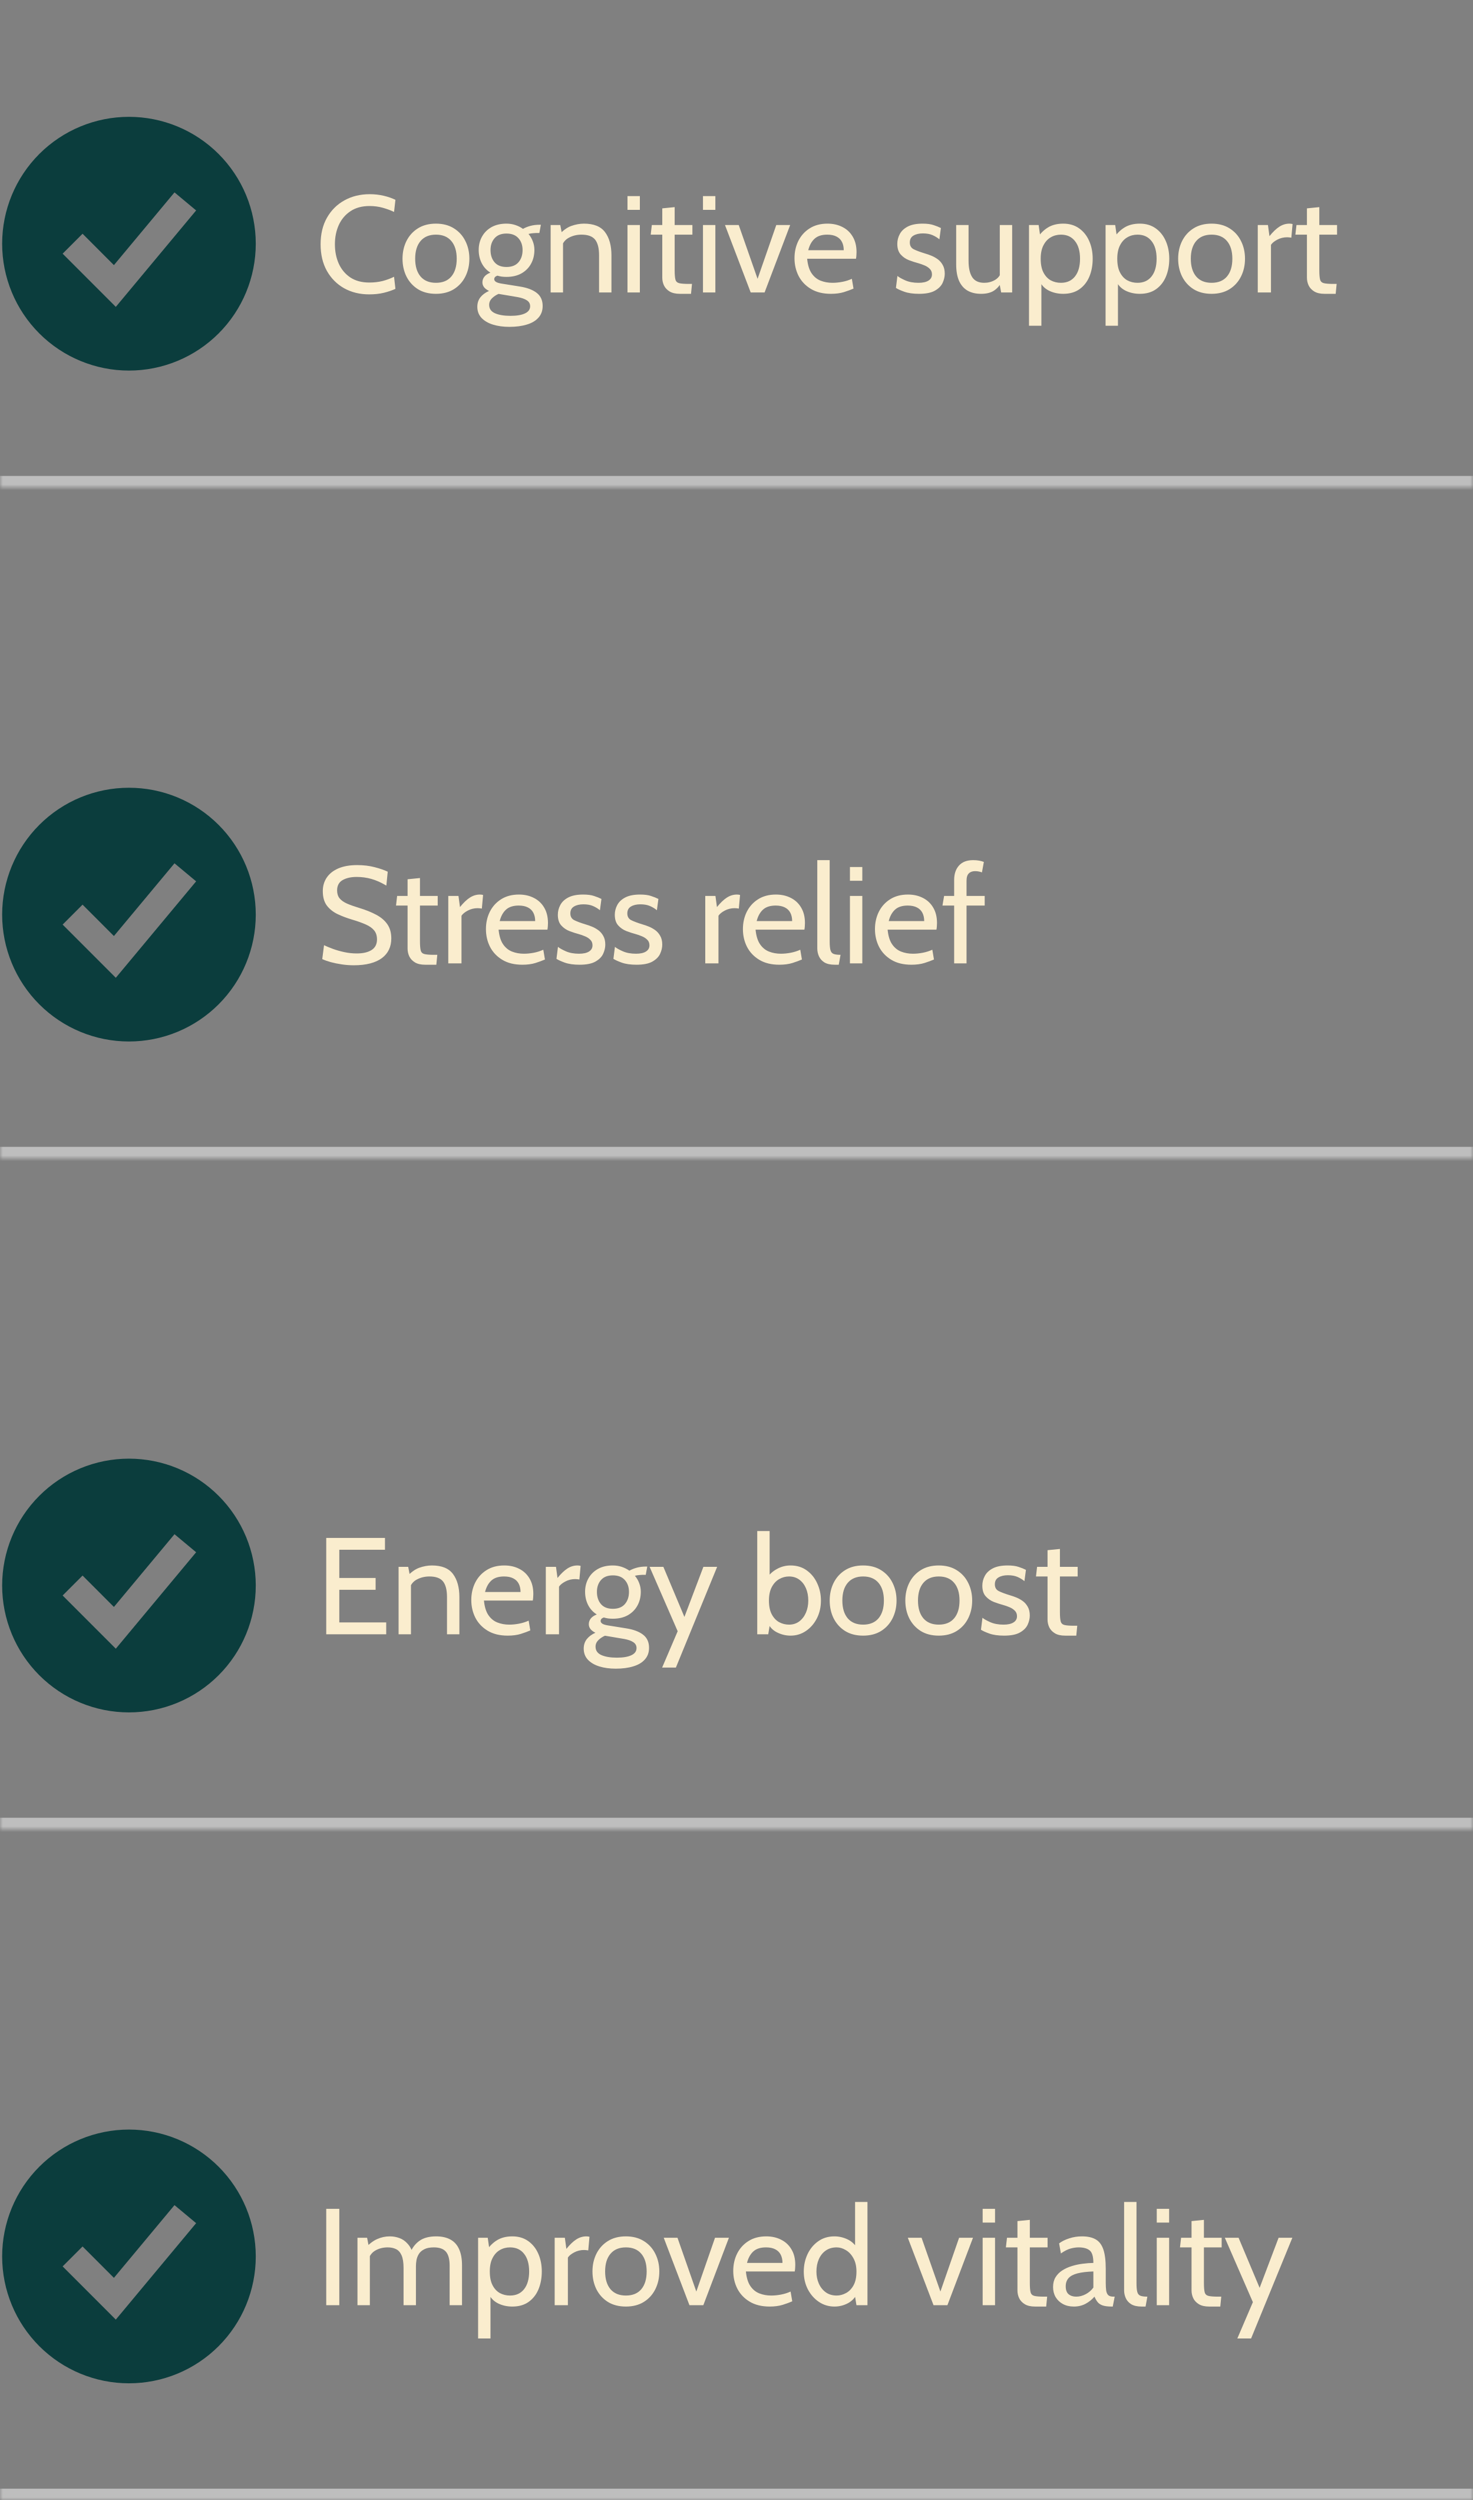 <svg xmlns="http://www.w3.org/2000/svg" fill="none" viewBox="0 0 257 436" height="436" width="257">
<rect x="0" y="0" width="257" height="436" fill="#808080" stroke="none"/>
<mask fill="white" id="path-1-inside-1_2827_1064">
<path d="M0 0H257V85H0V0Z"></path>
</mask>
<path mask="url(#path-1-inside-1_2827_1064)" fill="#BEBEBE" d="M257 85V83H0V85V87H257V85Z"></path>
<g clip-path="url(#clip0_2827_1064)">
<path fill="#0B3D3D" d="M22.5 64.625C25.405 64.625 28.282 64.053 30.967 62.941C33.651 61.829 36.09 60.199 38.145 58.145C40.199 56.09 41.829 53.651 42.941 50.967C44.053 48.282 44.625 45.406 44.625 42.5C44.625 39.594 44.053 36.718 42.941 34.033C41.829 31.349 40.199 28.91 38.145 26.855C36.09 24.801 33.651 23.171 30.967 22.059C28.282 20.947 25.405 20.375 22.5 20.375C16.632 20.375 11.005 22.706 6.855 26.855C2.706 31.005 0.375 36.632 0.375 42.5C0.375 48.368 2.706 53.995 6.855 58.145C11.005 62.294 16.632 64.625 22.5 64.625ZM21.93 51.448L34.221 36.698L30.445 33.552L19.875 46.234L14.405 40.762L10.929 44.238L18.304 51.613L20.206 53.516L21.93 51.448Z" clip-rule="evenodd" fill-rule="evenodd"></path>
</g>
<path fill="#FAEDCE" d="M64.408 51.336C62.776 51.336 61.32 50.98 60.04 50.268C58.768 49.548 57.764 48.536 57.028 47.232C56.3 45.92 55.936 44.376 55.936 42.6C55.936 40.824 56.304 39.284 57.04 37.98C57.784 36.668 58.8 35.656 60.088 34.944C61.384 34.224 62.856 33.864 64.504 33.864C65.36 33.864 66.176 33.956 66.952 34.14C67.728 34.324 68.408 34.56 68.992 34.848L68.752 36.96C68.152 36.672 67.492 36.428 66.772 36.228C66.052 36.028 65.288 35.928 64.48 35.928C63.16 35.928 62.052 36.228 61.156 36.828C60.26 37.42 59.58 38.22 59.116 39.228C58.66 40.236 58.432 41.36 58.432 42.6C58.432 43.84 58.656 44.964 59.104 45.972C59.56 46.98 60.232 47.784 61.12 48.384C62.016 48.976 63.12 49.272 64.432 49.272C65.264 49.272 66.032 49.184 66.736 49.008C67.448 48.824 68.12 48.576 68.752 48.264L68.992 50.376C68.392 50.648 67.716 50.876 66.964 51.06C66.212 51.244 65.36 51.336 64.408 51.336ZM76.061 51.24C74.829 51.24 73.777 50.968 72.905 50.424C72.041 49.872 71.377 49.136 70.913 48.216C70.457 47.288 70.229 46.256 70.229 45.12C70.229 43.984 70.457 42.956 70.913 42.036C71.377 41.108 72.041 40.372 72.905 39.828C73.777 39.276 74.829 39 76.061 39C77.285 39 78.333 39.276 79.205 39.828C80.077 40.372 80.741 41.108 81.197 42.036C81.661 42.956 81.893 43.984 81.893 45.12C81.893 46.256 81.661 47.288 81.197 48.216C80.741 49.136 80.077 49.872 79.205 50.424C78.333 50.968 77.285 51.24 76.061 51.24ZM76.061 49.32C77.229 49.32 78.125 48.952 78.749 48.216C79.373 47.472 79.685 46.44 79.685 45.12C79.685 43.8 79.373 42.772 78.749 42.036C78.125 41.292 77.229 40.92 76.061 40.92C74.901 40.92 74.005 41.292 73.373 42.036C72.749 42.772 72.437 43.8 72.437 45.12C72.437 46.44 72.749 47.472 73.373 48.216C74.005 48.952 74.901 49.32 76.061 49.32ZM88.872 57C87.8 57 86.84 56.868 85.992 56.604C85.152 56.34 84.488 55.948 84 55.428C83.52 54.908 83.28 54.264 83.28 53.496C83.28 52.856 83.46 52.304 83.82 51.84C84.188 51.384 84.688 51.016 85.32 50.736C84.944 50.552 84.656 50.336 84.456 50.088C84.264 49.832 84.168 49.552 84.168 49.248C84.168 48.888 84.276 48.564 84.492 48.276C84.716 47.98 85.072 47.736 85.56 47.544C84.904 47.136 84.4 46.588 84.048 45.9C83.696 45.204 83.52 44.432 83.52 43.584C83.52 42.728 83.712 41.956 84.096 41.268C84.48 40.572 85.032 40.02 85.752 39.612C86.48 39.204 87.352 39 88.368 39C88.912 39 89.424 39.08 89.904 39.24C90.392 39.4 90.84 39.624 91.248 39.912C91.608 39.704 92.032 39.532 92.52 39.396C93.016 39.26 93.568 39.192 94.176 39.192C94.216 39.192 94.248 39.192 94.272 39.192C94.304 39.192 94.336 39.192 94.368 39.192L94.104 40.632C94.008 40.632 93.916 40.632 93.828 40.632C93.74 40.632 93.648 40.632 93.552 40.632C93.472 40.632 93.288 40.644 93 40.668C92.712 40.692 92.448 40.736 92.208 40.8C92.536 41.184 92.788 41.616 92.964 42.096C93.148 42.568 93.24 43.064 93.24 43.584C93.24 44.48 93.044 45.284 92.652 45.996C92.268 46.7 91.712 47.26 90.984 47.676C90.256 48.084 89.384 48.288 88.368 48.288C88.08 48.288 87.804 48.272 87.54 48.24C87.276 48.2 87.024 48.144 86.784 48.072C86.416 48.192 86.232 48.4 86.232 48.696C86.232 48.872 86.336 49.028 86.544 49.164C86.752 49.292 87.088 49.392 87.552 49.464L90.696 49.968C91.968 50.168 92.948 50.536 93.636 51.072C94.332 51.608 94.68 52.368 94.68 53.352C94.68 54.168 94.44 54.844 93.96 55.38C93.488 55.924 92.816 56.328 91.944 56.592C91.072 56.864 90.048 57 88.872 57ZM89.064 55.08C90.168 55.08 91.016 54.936 91.608 54.648C92.2 54.368 92.496 53.952 92.496 53.4C92.496 52.968 92.308 52.628 91.932 52.38C91.564 52.132 91.032 51.944 90.336 51.816L86.988 51.252C86.548 51.444 86.164 51.7 85.836 52.02C85.508 52.348 85.344 52.728 85.344 53.16C85.344 53.832 85.68 54.32 86.352 54.624C87.032 54.928 87.936 55.08 89.064 55.08ZM88.368 46.56C89.28 46.56 89.976 46.288 90.456 45.744C90.936 45.192 91.176 44.48 91.176 43.608C91.176 42.768 90.936 42.08 90.456 41.544C89.976 41 89.28 40.728 88.368 40.728C87.456 40.728 86.764 41 86.292 41.544C85.82 42.08 85.584 42.768 85.584 43.608C85.584 44.48 85.82 45.192 86.292 45.744C86.764 46.288 87.456 46.56 88.368 46.56ZM96.073 51V39.24H97.753L98.185 41.496L97.345 41.136C98.137 40.256 98.909 39.68 99.661 39.408C100.421 39.136 101.161 39 101.881 39C103.601 39 104.829 39.496 105.565 40.488C106.309 41.48 106.681 42.824 106.681 44.52V51H104.521V44.52C104.521 43.272 104.289 42.36 103.825 41.784C103.361 41.208 102.569 40.92 101.449 40.92C100.657 40.92 99.929 41.096 99.265 41.448C98.609 41.792 98.177 42.344 97.969 43.104L98.233 41.784V51H96.073ZM109.48 51V39.24H111.64V51H109.48ZM109.48 36.6V34.2H111.64V36.6H109.48ZM118.622 51.24C117.878 51.24 117.282 51.104 116.834 50.832C116.386 50.56 116.058 50.212 115.85 49.788C115.65 49.356 115.55 48.904 115.55 48.432V40.92H113.534L113.726 39.24H115.55V36.336L117.71 36.12V39.24H120.806V40.92H117.71V47.112C117.71 47.864 117.754 48.408 117.842 48.744C117.93 49.08 118.146 49.292 118.49 49.38C118.842 49.468 119.406 49.512 120.182 49.512H120.734L120.566 51.24H118.622ZM122.652 51V39.24H124.812V51H122.652ZM122.652 36.6V34.2H124.812V36.6H122.652ZM130.977 51L126.489 39.24H128.889L132.177 48.624L135.441 39.24H137.865L133.401 51H130.977ZM144.979 51.24C143.595 51.24 142.431 50.956 141.487 50.388C140.543 49.82 139.827 49.068 139.339 48.132C138.859 47.188 138.619 46.152 138.619 45.024C138.619 43.928 138.843 42.924 139.291 42.012C139.747 41.1 140.403 40.372 141.259 39.828C142.123 39.276 143.163 39 144.379 39C145.355 39 146.223 39.196 146.983 39.588C147.751 39.972 148.351 40.536 148.783 41.28C149.223 42.016 149.443 42.912 149.443 43.968C149.443 44.136 149.435 44.32 149.419 44.52C149.411 44.712 149.387 44.912 149.347 45.12H140.827C140.931 46.208 141.191 47.056 141.607 47.664C142.023 48.272 142.547 48.7 143.179 48.948C143.811 49.196 144.499 49.32 145.243 49.32C145.787 49.32 146.355 49.264 146.947 49.152C147.539 49.04 148.099 48.864 148.627 48.624L148.915 50.328C148.459 50.528 147.903 50.732 147.247 50.94C146.591 51.14 145.835 51.24 144.979 51.24ZM141.019 43.632H147.211C147.211 43.08 147.107 42.6 146.899 42.192C146.691 41.784 146.375 41.472 145.951 41.256C145.527 41.032 144.987 40.92 144.331 40.92C143.371 40.92 142.631 41.16 142.111 41.64C141.599 42.112 141.235 42.776 141.019 43.632ZM160.347 51.24C159.307 51.24 158.443 51.116 157.755 50.868C157.075 50.62 156.595 50.4 156.315 50.208L156.579 48.12C156.835 48.344 157.287 48.6 157.935 48.888C158.583 49.176 159.355 49.32 160.251 49.32C161.011 49.32 161.591 49.192 161.991 48.936C162.399 48.68 162.603 48.32 162.603 47.856C162.603 47.448 162.471 47.12 162.207 46.872C161.951 46.616 161.639 46.416 161.271 46.272C160.911 46.12 160.571 46 160.251 45.912C159.715 45.768 159.159 45.588 158.583 45.372C158.015 45.148 157.535 44.816 157.143 44.376C156.751 43.936 156.555 43.32 156.555 42.528C156.555 41.928 156.699 41.36 156.987 40.824C157.275 40.28 157.743 39.84 158.391 39.504C159.039 39.168 159.899 39 160.971 39C161.755 39 162.391 39.084 162.879 39.252C163.375 39.412 163.803 39.584 164.163 39.768L163.899 41.736C163.555 41.448 163.155 41.204 162.699 41.004C162.243 40.804 161.683 40.704 161.019 40.704C160.347 40.704 159.799 40.832 159.375 41.088C158.951 41.336 158.739 41.736 158.739 42.288C158.739 42.84 158.963 43.232 159.411 43.464C159.867 43.696 160.555 43.952 161.475 44.232C161.763 44.312 162.095 44.428 162.471 44.58C162.855 44.732 163.227 44.936 163.587 45.192C163.947 45.448 164.243 45.784 164.475 46.2C164.715 46.608 164.835 47.12 164.835 47.736C164.835 48.256 164.711 48.788 164.463 49.332C164.215 49.868 163.767 50.32 163.119 50.688C162.471 51.056 161.547 51.24 160.347 51.24ZM171.172 51.24C170.252 51.24 169.468 51.056 168.82 50.688C168.172 50.312 167.676 49.744 167.332 48.984C166.996 48.224 166.828 47.256 166.828 46.08V39.24H168.988V45.48C168.988 46.728 169.2 47.68 169.624 48.336C170.056 48.992 170.756 49.32 171.724 49.32C172.388 49.32 173.004 49.16 173.572 48.84C174.14 48.52 174.532 48.008 174.748 47.304L174.436 48.48V39.24H176.596V51H174.676L174.244 48.696L174.82 49.08C174.428 49.808 173.948 50.352 173.38 50.712C172.82 51.064 172.084 51.24 171.172 51.24ZM179.534 56.808V39.24H181.214L181.598 41.928L180.998 41.496C181.494 40.728 182.106 40.12 182.834 39.672C183.562 39.224 184.454 39 185.51 39C186.582 39 187.502 39.272 188.27 39.816C189.038 40.36 189.626 41.096 190.034 42.024C190.442 42.944 190.646 43.976 190.646 45.12C190.646 46.264 190.454 47.3 190.07 48.228C189.686 49.148 189.114 49.88 188.354 50.424C187.594 50.968 186.646 51.24 185.51 51.24C184.574 51.24 183.726 51.048 182.966 50.664C182.214 50.272 181.67 49.688 181.334 48.912L181.694 48.48V56.808H179.534ZM185.102 49.32C186.15 49.32 186.966 48.952 187.55 48.216C188.142 47.472 188.438 46.44 188.438 45.12C188.438 43.8 188.142 42.772 187.55 42.036C186.966 41.292 186.15 40.92 185.102 40.92C184.454 40.92 183.862 41.076 183.326 41.388C182.798 41.692 182.374 42.156 182.054 42.78C181.734 43.396 181.574 44.176 181.574 45.12C181.574 46.104 181.734 46.904 182.054 47.52C182.374 48.136 182.798 48.592 183.326 48.888C183.862 49.176 184.454 49.32 185.102 49.32ZM192.894 56.808V39.24H194.574L194.958 41.928L194.358 41.496C194.854 40.728 195.466 40.12 196.194 39.672C196.922 39.224 197.814 39 198.87 39C199.942 39 200.862 39.272 201.63 39.816C202.398 40.36 202.986 41.096 203.394 42.024C203.802 42.944 204.006 43.976 204.006 45.12C204.006 46.264 203.814 47.3 203.43 48.228C203.046 49.148 202.474 49.88 201.714 50.424C200.954 50.968 200.006 51.24 198.87 51.24C197.934 51.24 197.086 51.048 196.326 50.664C195.574 50.272 195.03 49.688 194.694 48.912L195.054 48.48V56.808H192.894ZM198.462 49.32C199.51 49.32 200.326 48.952 200.91 48.216C201.502 47.472 201.798 46.44 201.798 45.12C201.798 43.8 201.502 42.772 200.91 42.036C200.326 41.292 199.51 40.92 198.462 40.92C197.814 40.92 197.222 41.076 196.686 41.388C196.158 41.692 195.734 42.156 195.414 42.78C195.094 43.396 194.934 44.176 194.934 45.12C194.934 46.104 195.094 46.904 195.414 47.52C195.734 48.136 196.158 48.592 196.686 48.888C197.222 49.176 197.814 49.32 198.462 49.32ZM211.389 51.24C210.157 51.24 209.105 50.968 208.233 50.424C207.369 49.872 206.705 49.136 206.241 48.216C205.785 47.288 205.557 46.256 205.557 45.12C205.557 43.984 205.785 42.956 206.241 42.036C206.705 41.108 207.369 40.372 208.233 39.828C209.105 39.276 210.157 39 211.389 39C212.613 39 213.661 39.276 214.533 39.828C215.405 40.372 216.069 41.108 216.525 42.036C216.989 42.956 217.221 43.984 217.221 45.12C217.221 46.256 216.989 47.288 216.525 48.216C216.069 49.136 215.405 49.872 214.533 50.424C213.661 50.968 212.613 51.24 211.389 51.24ZM211.389 49.32C212.557 49.32 213.453 48.952 214.077 48.216C214.701 47.472 215.013 46.44 215.013 45.12C215.013 43.8 214.701 42.772 214.077 42.036C213.453 41.292 212.557 40.92 211.389 40.92C210.229 40.92 209.333 41.292 208.701 42.036C208.077 42.772 207.765 43.8 207.765 45.12C207.765 46.44 208.077 47.472 208.701 48.216C209.333 48.952 210.229 49.32 211.389 49.32ZM219.448 51V39.24H221.224L221.488 41.184C222.088 40.44 222.66 39.892 223.204 39.54C223.756 39.18 224.344 39 224.968 39C225.168 39 225.352 39.024 225.52 39.072L225.304 41.448C225.2 41.424 225.088 41.408 224.968 41.4C224.856 41.384 224.728 41.376 224.584 41.376C223.96 41.376 223.384 41.516 222.856 41.796C222.336 42.068 221.968 42.368 221.752 42.696V51H219.448ZM231.098 51.24C230.354 51.24 229.758 51.104 229.31 50.832C228.862 50.56 228.534 50.212 228.326 49.788C228.126 49.356 228.026 48.904 228.026 48.432V40.92H226.01L226.202 39.24H228.026V36.336L230.186 36.12V39.24H233.282V40.92H230.186V47.112C230.186 47.864 230.23 48.408 230.318 48.744C230.406 49.08 230.622 49.292 230.966 49.38C231.318 49.468 231.882 49.512 232.658 49.512H233.21L233.042 51.24H231.098Z"></path>
<mask fill="white" id="path-5-inside-2_2827_1064">
<path d="M0 117H257V202H0V117Z"></path>
</mask>
<path mask="url(#path-5-inside-2_2827_1064)" fill="#BEBEBE" d="M257 202V200H0V202V204H257V202Z"></path>
<g clip-path="url(#clip1_2827_1064)">
<path fill="#0B3D3D" d="M22.5 181.625C25.405 181.625 28.282 181.053 30.967 179.941C33.651 178.829 36.09 177.199 38.145 175.145C40.199 173.09 41.829 170.651 42.941 167.967C44.053 165.282 44.625 162.405 44.625 159.5C44.625 156.595 44.053 153.718 42.941 151.033C41.829 148.349 40.199 145.91 38.145 143.855C36.09 141.801 33.651 140.171 30.967 139.059C28.282 137.947 25.405 137.375 22.5 137.375C16.632 137.375 11.005 139.706 6.855 143.855C2.706 148.004 0.375 153.632 0.375 159.5C0.375 165.368 2.706 170.995 6.855 175.145C11.005 179.294 16.632 181.625 22.5 181.625ZM21.93 168.448L34.221 153.698L30.445 150.552L19.875 163.234L14.405 157.762L10.929 161.238L18.304 168.613L20.206 170.516L21.93 168.448Z" clip-rule="evenodd" fill-rule="evenodd"></path>
</g>
<path fill="#FAEDCE" d="M61.72 168.336C61.024 168.336 60.328 168.284 59.632 168.18C58.936 168.076 58.292 167.944 57.7 167.784C57.108 167.616 56.616 167.44 56.224 167.256L56.536 164.832C56.968 165.04 57.488 165.256 58.096 165.48C58.712 165.704 59.376 165.892 60.088 166.044C60.8 166.196 61.52 166.272 62.248 166.272C63.328 166.272 64.184 166.076 64.816 165.684C65.456 165.284 65.776 164.664 65.776 163.824C65.776 163.192 65.616 162.676 65.296 162.276C64.976 161.868 64.492 161.52 63.844 161.232C63.204 160.944 62.4 160.656 61.432 160.368C60.512 160.096 59.664 159.776 58.888 159.408C58.112 159.032 57.488 158.532 57.016 157.908C56.552 157.276 56.32 156.44 56.32 155.4C56.32 154.512 56.548 153.728 57.004 153.048C57.468 152.36 58.144 151.824 59.032 151.44C59.928 151.056 61.024 150.864 62.32 150.864C63.424 150.864 64.436 150.984 65.356 151.224C66.284 151.464 67.048 151.728 67.648 152.016L67.408 154.44C66.496 153.896 65.624 153.508 64.792 153.276C63.968 153.044 63.112 152.928 62.224 152.928C61.24 152.928 60.424 153.112 59.776 153.48C59.136 153.848 58.816 154.448 58.816 155.28C58.816 155.84 58.96 156.3 59.248 156.66C59.536 157.012 59.964 157.316 60.532 157.572C61.1 157.82 61.808 158.072 62.656 158.328C63.824 158.68 64.828 159.084 65.668 159.54C66.508 159.988 67.152 160.544 67.6 161.208C68.048 161.864 68.272 162.68 68.272 163.656C68.272 164.376 68.136 165.024 67.864 165.6C67.592 166.176 67.184 166.668 66.64 167.076C66.096 167.484 65.412 167.796 64.588 168.012C63.772 168.228 62.816 168.336 61.72 168.336ZM74.184 168.24C73.44 168.24 72.844 168.104 72.396 167.832C71.948 167.56 71.62 167.212 71.412 166.788C71.212 166.356 71.112 165.904 71.112 165.432V157.92H69.096L69.288 156.24H71.112V153.336L73.272 153.12V156.24H76.368V157.92H73.272V164.112C73.272 164.864 73.316 165.408 73.404 165.744C73.492 166.08 73.708 166.292 74.052 166.38C74.404 166.468 74.968 166.512 75.744 166.512H76.296L76.128 168.24H74.184ZM78.214 168V156.24H79.99L80.254 158.184C80.854 157.44 81.426 156.892 81.97 156.54C82.522 156.18 83.11 156 83.734 156C83.934 156 84.118 156.024 84.286 156.072L84.07 158.448C83.966 158.424 83.854 158.408 83.734 158.4C83.622 158.384 83.494 158.376 83.35 158.376C82.726 158.376 82.15 158.516 81.622 158.796C81.102 159.068 80.734 159.368 80.518 159.696V168H78.214ZM91.143 168.24C89.759 168.24 88.595 167.956 87.651 167.388C86.707 166.82 85.991 166.068 85.503 165.132C85.023 164.188 84.783 163.152 84.783 162.024C84.783 160.928 85.007 159.924 85.455 159.012C85.911 158.1 86.567 157.372 87.423 156.828C88.287 156.276 89.327 156 90.543 156C91.519 156 92.387 156.196 93.147 156.588C93.915 156.972 94.515 157.536 94.947 158.28C95.387 159.016 95.607 159.912 95.607 160.968C95.607 161.136 95.599 161.32 95.583 161.52C95.575 161.712 95.551 161.912 95.511 162.12H86.991C87.095 163.208 87.355 164.056 87.771 164.664C88.187 165.272 88.711 165.7 89.343 165.948C89.975 166.196 90.663 166.32 91.407 166.32C91.951 166.32 92.519 166.264 93.111 166.152C93.703 166.04 94.263 165.864 94.791 165.624L95.079 167.328C94.623 167.528 94.067 167.732 93.411 167.94C92.755 168.14 91.999 168.24 91.143 168.24ZM87.183 160.632H93.375C93.375 160.08 93.271 159.6 93.063 159.192C92.855 158.784 92.539 158.472 92.115 158.256C91.691 158.032 91.151 157.92 90.495 157.92C89.535 157.92 88.795 158.16 88.275 158.64C87.763 159.112 87.399 159.776 87.183 160.632ZM101.12 168.24C100.08 168.24 99.216 168.116 98.528 167.868C97.848 167.62 97.368 167.4 97.088 167.208L97.352 165.12C97.608 165.344 98.06 165.6 98.708 165.888C99.356 166.176 100.128 166.32 101.024 166.32C101.784 166.32 102.364 166.192 102.764 165.936C103.172 165.68 103.376 165.32 103.376 164.856C103.376 164.448 103.244 164.12 102.98 163.872C102.724 163.616 102.412 163.416 102.044 163.272C101.684 163.12 101.344 163 101.024 162.912C100.488 162.768 99.932 162.588 99.356 162.372C98.788 162.148 98.308 161.816 97.916 161.376C97.524 160.936 97.328 160.32 97.328 159.528C97.328 158.928 97.472 158.36 97.76 157.824C98.048 157.28 98.516 156.84 99.164 156.504C99.812 156.168 100.672 156 101.744 156C102.528 156 103.164 156.084 103.652 156.252C104.148 156.412 104.576 156.584 104.936 156.768L104.672 158.736C104.328 158.448 103.928 158.204 103.472 158.004C103.016 157.804 102.456 157.704 101.792 157.704C101.12 157.704 100.572 157.832 100.148 158.088C99.724 158.336 99.512 158.736 99.512 159.288C99.512 159.84 99.736 160.232 100.184 160.464C100.64 160.696 101.328 160.952 102.248 161.232C102.536 161.312 102.868 161.428 103.244 161.58C103.628 161.732 104 161.936 104.36 162.192C104.72 162.448 105.016 162.784 105.248 163.2C105.488 163.608 105.608 164.12 105.608 164.736C105.608 165.256 105.484 165.788 105.236 166.332C104.988 166.868 104.54 167.32 103.892 167.688C103.244 168.056 102.32 168.24 101.12 168.24ZM111.058 168.24C110.018 168.24 109.154 168.116 108.466 167.868C107.786 167.62 107.306 167.4 107.026 167.208L107.29 165.12C107.546 165.344 107.998 165.6 108.646 165.888C109.294 166.176 110.066 166.32 110.962 166.32C111.722 166.32 112.302 166.192 112.702 165.936C113.11 165.68 113.314 165.32 113.314 164.856C113.314 164.448 113.182 164.12 112.918 163.872C112.662 163.616 112.35 163.416 111.982 163.272C111.622 163.12 111.282 163 110.962 162.912C110.426 162.768 109.87 162.588 109.294 162.372C108.726 162.148 108.246 161.816 107.854 161.376C107.462 160.936 107.266 160.32 107.266 159.528C107.266 158.928 107.41 158.36 107.698 157.824C107.986 157.28 108.454 156.84 109.102 156.504C109.75 156.168 110.61 156 111.682 156C112.466 156 113.102 156.084 113.59 156.252C114.086 156.412 114.514 156.584 114.874 156.768L114.61 158.736C114.266 158.448 113.866 158.204 113.41 158.004C112.954 157.804 112.394 157.704 111.73 157.704C111.058 157.704 110.51 157.832 110.086 158.088C109.662 158.336 109.45 158.736 109.45 159.288C109.45 159.84 109.674 160.232 110.122 160.464C110.578 160.696 111.266 160.952 112.186 161.232C112.474 161.312 112.806 161.428 113.182 161.58C113.566 161.732 113.938 161.936 114.298 162.192C114.658 162.448 114.954 162.784 115.186 163.2C115.426 163.608 115.546 164.12 115.546 164.736C115.546 165.256 115.422 165.788 115.174 166.332C114.926 166.868 114.478 167.32 113.83 167.688C113.182 168.056 112.258 168.24 111.058 168.24ZM123.05 168V156.24H124.826L125.09 158.184C125.69 157.44 126.262 156.892 126.806 156.54C127.358 156.18 127.946 156 128.57 156C128.77 156 128.954 156.024 129.122 156.072L128.906 158.448C128.802 158.424 128.69 158.408 128.57 158.4C128.458 158.384 128.33 158.376 128.186 158.376C127.562 158.376 126.986 158.516 126.458 158.796C125.938 159.068 125.57 159.368 125.354 159.696V168H123.05ZM135.979 168.24C134.595 168.24 133.431 167.956 132.487 167.388C131.543 166.82 130.827 166.068 130.339 165.132C129.859 164.188 129.619 163.152 129.619 162.024C129.619 160.928 129.843 159.924 130.291 159.012C130.747 158.1 131.403 157.372 132.259 156.828C133.123 156.276 134.163 156 135.379 156C136.355 156 137.223 156.196 137.983 156.588C138.751 156.972 139.351 157.536 139.783 158.28C140.223 159.016 140.443 159.912 140.443 160.968C140.443 161.136 140.435 161.32 140.419 161.52C140.411 161.712 140.387 161.912 140.347 162.12H131.827C131.931 163.208 132.191 164.056 132.607 164.664C133.023 165.272 133.547 165.7 134.179 165.948C134.811 166.196 135.499 166.32 136.243 166.32C136.787 166.32 137.355 166.264 137.947 166.152C138.539 166.04 139.099 165.864 139.627 165.624L139.915 167.328C139.459 167.528 138.903 167.732 138.247 167.94C137.591 168.14 136.835 168.24 135.979 168.24ZM132.019 160.632H138.211C138.211 160.08 138.107 159.6 137.899 159.192C137.691 158.784 137.375 158.472 136.951 158.256C136.527 158.032 135.987 157.92 135.331 157.92C134.371 157.92 133.631 158.16 133.111 158.64C132.599 159.112 132.235 159.776 132.019 160.632ZM145.644 168.24C144.884 168.24 144.28 168.104 143.832 167.832C143.392 167.552 143.076 167.196 142.884 166.764C142.692 166.332 142.596 165.88 142.596 165.408V150H144.756V164.16C144.756 164.832 144.8 165.336 144.888 165.672C144.976 166.008 145.152 166.232 145.416 166.344C145.688 166.456 146.1 166.512 146.652 166.512L146.34 168.24H145.644ZM148.292 168V156.24H150.452V168H148.292ZM148.292 153.6V151.2H150.452V153.6H148.292ZM159.018 168.24C157.634 168.24 156.47 167.956 155.526 167.388C154.582 166.82 153.866 166.068 153.378 165.132C152.898 164.188 152.658 163.152 152.658 162.024C152.658 160.928 152.882 159.924 153.33 159.012C153.786 158.1 154.442 157.372 155.298 156.828C156.162 156.276 157.202 156 158.418 156C159.394 156 160.262 156.196 161.022 156.588C161.79 156.972 162.39 157.536 162.822 158.28C163.262 159.016 163.482 159.912 163.482 160.968C163.482 161.136 163.474 161.32 163.458 161.52C163.45 161.712 163.426 161.912 163.386 162.12H154.866C154.97 163.208 155.23 164.056 155.646 164.664C156.062 165.272 156.586 165.7 157.218 165.948C157.85 166.196 158.538 166.32 159.282 166.32C159.826 166.32 160.394 166.264 160.986 166.152C161.578 166.04 162.138 165.864 162.666 165.624L162.954 167.328C162.498 167.528 161.942 167.732 161.286 167.94C160.63 168.14 159.874 168.24 159.018 168.24ZM155.058 160.632H161.25C161.25 160.08 161.146 159.6 160.938 159.192C160.73 158.784 160.414 158.472 159.99 158.256C159.566 158.032 159.026 157.92 158.37 157.92C157.41 157.92 156.67 158.16 156.15 158.64C155.638 159.112 155.274 159.776 155.058 160.632ZM166.475 168V157.92H164.435L164.723 156.24H166.475V153.456C166.475 152.408 166.755 151.572 167.315 150.948C167.875 150.316 168.699 150 169.787 150C170.187 150 170.535 150.028 170.831 150.084C171.135 150.14 171.411 150.216 171.659 150.312L171.323 152.136C171.131 152.064 170.943 152.012 170.759 151.98C170.575 151.94 170.363 151.92 170.123 151.92C169.659 151.92 169.295 152.052 169.031 152.316C168.767 152.572 168.635 153 168.635 153.6V156.24H171.803V157.92H168.635V168H166.475Z"></path>
<mask fill="white" id="path-9-inside-3_2827_1064">
<path d="M0 234H257V319H0V234Z"></path>
</mask>
<path mask="url(#path-9-inside-3_2827_1064)" fill="#BEBEBE" d="M257 319V317H0V319V321H257V319Z"></path>
<g clip-path="url(#clip2_2827_1064)">
<path fill="#0B3D3D" d="M22.5 298.625C25.405 298.625 28.282 298.053 30.967 296.941C33.651 295.829 36.09 294.199 38.145 292.145C40.199 290.09 41.829 287.651 42.941 284.967C44.053 282.282 44.625 279.405 44.625 276.5C44.625 273.595 44.053 270.718 42.941 268.033C41.829 265.349 40.199 262.91 38.145 260.855C36.09 258.801 33.651 257.171 30.967 256.059C28.282 254.947 25.405 254.375 22.5 254.375C16.632 254.375 11.005 256.706 6.855 260.855C2.706 265.004 0.375 270.632 0.375 276.5C0.375 282.368 2.706 287.995 6.855 292.145C11.005 296.294 16.632 298.625 22.5 298.625ZM21.93 285.448L34.221 270.698L30.445 267.552L19.875 280.234L14.405 274.762L10.929 278.238L18.304 285.613L20.206 287.516L21.93 285.448Z" clip-rule="evenodd" fill-rule="evenodd"></path>
</g>
<path fill="#FAEDCE" d="M56.92 285V268.2H67.168V270.264H59.2V275.184H65.536V277.248H59.2V282.936H67.384V285H56.92ZM69.542 285V273.24H71.222L71.654 275.496L70.814 275.136C71.606 274.256 72.378 273.68 73.13 273.408C73.89 273.136 74.63 273 75.35 273C77.07 273 78.298 273.496 79.034 274.488C79.778 275.48 80.15 276.824 80.15 278.52V285H77.99V278.52C77.99 277.272 77.758 276.36 77.294 275.784C76.83 275.208 76.038 274.92 74.918 274.92C74.126 274.92 73.398 275.096 72.734 275.448C72.078 275.792 71.646 276.344 71.438 277.104L71.702 275.784V285H69.542ZM88.588 285.24C87.204 285.24 86.04 284.956 85.096 284.388C84.152 283.82 83.436 283.068 82.948 282.132C82.468 281.188 82.228 280.152 82.228 279.024C82.228 277.928 82.452 276.924 82.9 276.012C83.356 275.1 84.012 274.372 84.868 273.828C85.732 273.276 86.772 273 87.988 273C88.964 273 89.832 273.196 90.592 273.588C91.36 273.972 91.96 274.536 92.392 275.28C92.832 276.016 93.052 276.912 93.052 277.968C93.052 278.136 93.044 278.32 93.028 278.52C93.02 278.712 92.996 278.912 92.956 279.12H84.436C84.54 280.208 84.8 281.056 85.216 281.664C85.632 282.272 86.156 282.7 86.788 282.948C87.42 283.196 88.108 283.32 88.852 283.32C89.396 283.32 89.964 283.264 90.556 283.152C91.148 283.04 91.708 282.864 92.236 282.624L92.524 284.328C92.068 284.528 91.512 284.732 90.856 284.94C90.2 285.14 89.444 285.24 88.588 285.24ZM84.628 277.632H90.82C90.82 277.08 90.716 276.6 90.508 276.192C90.3 275.784 89.984 275.472 89.56 275.256C89.136 275.032 88.596 274.92 87.94 274.92C86.98 274.92 86.24 275.16 85.72 275.64C85.208 276.112 84.844 276.776 84.628 277.632ZM95.23 285V273.24H97.006L97.27 275.184C97.87 274.44 98.442 273.892 98.986 273.54C99.538 273.18 100.126 273 100.75 273C100.95 273 101.134 273.024 101.302 273.072L101.086 275.448C100.982 275.424 100.87 275.408 100.75 275.4C100.638 275.384 100.51 275.376 100.366 275.376C99.742 275.376 99.166 275.516 98.638 275.796C98.118 276.068 97.75 276.368 97.534 276.696V285H95.23ZM107.435 291C106.363 291 105.403 290.868 104.555 290.604C103.715 290.34 103.051 289.948 102.563 289.428C102.083 288.908 101.843 288.264 101.843 287.496C101.843 286.856 102.023 286.304 102.383 285.84C102.751 285.384 103.251 285.016 103.883 284.736C103.507 284.552 103.219 284.336 103.019 284.088C102.827 283.832 102.731 283.552 102.731 283.248C102.731 282.888 102.839 282.564 103.055 282.276C103.279 281.98 103.635 281.736 104.123 281.544C103.467 281.136 102.963 280.588 102.611 279.9C102.259 279.204 102.083 278.432 102.083 277.584C102.083 276.728 102.275 275.956 102.659 275.268C103.043 274.572 103.595 274.02 104.315 273.612C105.043 273.204 105.915 273 106.931 273C107.475 273 107.987 273.08 108.467 273.24C108.955 273.4 109.403 273.624 109.811 273.912C110.171 273.704 110.595 273.532 111.083 273.396C111.579 273.26 112.131 273.192 112.739 273.192C112.779 273.192 112.811 273.192 112.835 273.192C112.867 273.192 112.899 273.192 112.931 273.192L112.667 274.632C112.571 274.632 112.479 274.632 112.391 274.632C112.303 274.632 112.211 274.632 112.115 274.632C112.035 274.632 111.851 274.644 111.563 274.668C111.275 274.692 111.011 274.736 110.771 274.8C111.099 275.184 111.351 275.616 111.527 276.096C111.711 276.568 111.803 277.064 111.803 277.584C111.803 278.48 111.607 279.284 111.215 279.996C110.831 280.7 110.275 281.26 109.547 281.676C108.819 282.084 107.947 282.288 106.931 282.288C106.643 282.288 106.367 282.272 106.103 282.24C105.839 282.2 105.587 282.144 105.347 282.072C104.979 282.192 104.795 282.4 104.795 282.696C104.795 282.872 104.899 283.028 105.107 283.164C105.315 283.292 105.651 283.392 106.115 283.464L109.259 283.968C110.531 284.168 111.511 284.536 112.199 285.072C112.895 285.608 113.243 286.368 113.243 287.352C113.243 288.168 113.003 288.844 112.523 289.38C112.051 289.924 111.379 290.328 110.507 290.592C109.635 290.864 108.611 291 107.435 291ZM107.627 289.08C108.731 289.08 109.579 288.936 110.171 288.648C110.763 288.368 111.059 287.952 111.059 287.4C111.059 286.968 110.871 286.628 110.495 286.38C110.127 286.132 109.595 285.944 108.899 285.816L105.551 285.252C105.111 285.444 104.727 285.7 104.399 286.02C104.071 286.348 103.907 286.728 103.907 287.16C103.907 287.832 104.243 288.32 104.915 288.624C105.595 288.928 106.499 289.08 107.627 289.08ZM106.931 280.56C107.843 280.56 108.539 280.288 109.019 279.744C109.499 279.192 109.739 278.48 109.739 277.608C109.739 276.768 109.499 276.08 109.019 275.544C108.539 275 107.843 274.728 106.931 274.728C106.019 274.728 105.327 275 104.855 275.544C104.383 276.08 104.147 276.768 104.147 277.608C104.147 278.48 104.383 279.192 104.855 279.744C105.327 280.288 106.019 280.56 106.931 280.56ZM115.524 290.808L118.236 284.472L113.34 273.24H115.74L119.412 281.976L122.724 273.24H125.124L117.924 290.808H115.524ZM137.928 285.24C137.104 285.24 136.304 285.044 135.528 284.652C134.76 284.252 134.224 283.664 133.92 282.888L134.448 282.504L134.04 285H132.12V267H134.28V275.544L133.824 275.208C134.224 274.56 134.796 274.032 135.54 273.624C136.284 273.208 137.08 273 137.928 273C139.024 273 139.968 273.288 140.76 273.864C141.552 274.432 142.16 275.184 142.584 276.12C143.016 277.048 143.232 278.048 143.232 279.12C143.232 280.264 142.996 281.3 142.524 282.228C142.052 283.148 141.416 283.88 140.616 284.424C139.816 284.968 138.92 285.24 137.928 285.24ZM137.664 283.32C138.352 283.32 138.948 283.132 139.452 282.756C139.956 282.372 140.344 281.864 140.616 281.232C140.888 280.592 141.024 279.888 141.024 279.12C141.024 278.32 140.888 277.604 140.616 276.972C140.344 276.34 139.956 275.84 139.452 275.472C138.948 275.104 138.352 274.92 137.664 274.92C137.048 274.92 136.472 275.076 135.936 275.388C135.408 275.692 134.98 276.156 134.652 276.78C134.324 277.396 134.16 278.176 134.16 279.12C134.16 280.104 134.324 280.904 134.652 281.52C134.98 282.136 135.408 282.592 135.936 282.888C136.472 283.176 137.048 283.32 137.664 283.32ZM150.592 285.24C149.36 285.24 148.308 284.968 147.436 284.424C146.572 283.872 145.908 283.136 145.444 282.216C144.988 281.288 144.76 280.256 144.76 279.12C144.76 277.984 144.988 276.956 145.444 276.036C145.908 275.108 146.572 274.372 147.436 273.828C148.308 273.276 149.36 273 150.592 273C151.816 273 152.864 273.276 153.736 273.828C154.608 274.372 155.272 275.108 155.728 276.036C156.192 276.956 156.424 277.984 156.424 279.12C156.424 280.256 156.192 281.288 155.728 282.216C155.272 283.136 154.608 283.872 153.736 284.424C152.864 284.968 151.816 285.24 150.592 285.24ZM150.592 283.32C151.76 283.32 152.656 282.952 153.28 282.216C153.904 281.472 154.216 280.44 154.216 279.12C154.216 277.8 153.904 276.772 153.28 276.036C152.656 275.292 151.76 274.92 150.592 274.92C149.432 274.92 148.536 275.292 147.904 276.036C147.28 276.772 146.968 277.8 146.968 279.12C146.968 280.44 147.28 281.472 147.904 282.216C148.536 282.952 149.432 283.32 150.592 283.32ZM163.788 285.24C162.556 285.24 161.504 284.968 160.632 284.424C159.768 283.872 159.104 283.136 158.64 282.216C158.184 281.288 157.956 280.256 157.956 279.12C157.956 277.984 158.184 276.956 158.64 276.036C159.104 275.108 159.768 274.372 160.632 273.828C161.504 273.276 162.556 273 163.788 273C165.012 273 166.06 273.276 166.932 273.828C167.804 274.372 168.468 275.108 168.924 276.036C169.388 276.956 169.62 277.984 169.62 279.12C169.62 280.256 169.388 281.288 168.924 282.216C168.468 283.136 167.804 283.872 166.932 284.424C166.06 284.968 165.012 285.24 163.788 285.24ZM163.788 283.32C164.956 283.32 165.852 282.952 166.476 282.216C167.1 281.472 167.412 280.44 167.412 279.12C167.412 277.8 167.1 276.772 166.476 276.036C165.852 275.292 164.956 274.92 163.788 274.92C162.628 274.92 161.732 275.292 161.1 276.036C160.476 276.772 160.164 277.8 160.164 279.12C160.164 280.44 160.476 281.472 161.1 282.216C161.732 282.952 162.628 283.32 163.788 283.32ZM175.183 285.24C174.143 285.24 173.279 285.116 172.591 284.868C171.911 284.62 171.431 284.4 171.151 284.208L171.415 282.12C171.671 282.344 172.123 282.6 172.771 282.888C173.419 283.176 174.191 283.32 175.087 283.32C175.847 283.32 176.427 283.192 176.827 282.936C177.235 282.68 177.439 282.32 177.439 281.856C177.439 281.448 177.307 281.12 177.043 280.872C176.787 280.616 176.475 280.416 176.107 280.272C175.747 280.12 175.407 280 175.087 279.912C174.551 279.768 173.995 279.588 173.419 279.372C172.851 279.148 172.371 278.816 171.979 278.376C171.587 277.936 171.391 277.32 171.391 276.528C171.391 275.928 171.535 275.36 171.823 274.824C172.111 274.28 172.579 273.84 173.227 273.504C173.875 273.168 174.735 273 175.807 273C176.591 273 177.227 273.084 177.715 273.252C178.211 273.412 178.639 273.584 178.999 273.768L178.735 275.736C178.391 275.448 177.991 275.204 177.535 275.004C177.079 274.804 176.519 274.704 175.855 274.704C175.183 274.704 174.635 274.832 174.211 275.088C173.787 275.336 173.575 275.736 173.575 276.288C173.575 276.84 173.799 277.232 174.247 277.464C174.703 277.696 175.391 277.952 176.311 278.232C176.599 278.312 176.931 278.428 177.307 278.58C177.691 278.732 178.063 278.936 178.423 279.192C178.783 279.448 179.079 279.784 179.311 280.2C179.551 280.608 179.671 281.12 179.671 281.736C179.671 282.256 179.547 282.788 179.299 283.332C179.051 283.868 178.603 284.32 177.955 284.688C177.307 285.056 176.383 285.24 175.183 285.24ZM185.84 285.24C185.096 285.24 184.5 285.104 184.052 284.832C183.604 284.56 183.276 284.212 183.068 283.788C182.868 283.356 182.768 282.904 182.768 282.432V274.92H180.752L180.944 273.24H182.768V270.336L184.928 270.12V273.24H188.024V274.92H184.928V281.112C184.928 281.864 184.972 282.408 185.06 282.744C185.148 283.08 185.364 283.292 185.708 283.38C186.06 283.468 186.624 283.512 187.4 283.512H187.952L187.784 285.24H185.84Z"></path>
<mask fill="white" id="path-13-inside-4_2827_1064">
<path d="M0 351H257V436H0V351Z"></path>
</mask>
<path mask="url(#path-13-inside-4_2827_1064)" fill="#BEBEBE" d="M257 436V434H0V436V438H257V436Z"></path>
<g clip-path="url(#clip3_2827_1064)">
<path fill="#0B3D3D" d="M22.5 415.625C25.405 415.625 28.282 415.053 30.967 413.941C33.651 412.829 36.09 411.199 38.145 409.145C40.199 407.09 41.829 404.651 42.941 401.967C44.053 399.282 44.625 396.405 44.625 393.5C44.625 390.595 44.053 387.718 42.941 385.033C41.829 382.349 40.199 379.91 38.145 377.855C36.09 375.801 33.651 374.171 30.967 373.059C28.282 371.947 25.405 371.375 22.5 371.375C16.632 371.375 11.005 373.706 6.855 377.855C2.706 382.004 0.375 387.632 0.375 393.5C0.375 399.368 2.706 404.995 6.855 409.145C11.005 413.294 16.632 415.625 22.5 415.625ZM21.93 402.448L34.221 387.698L30.445 384.552L19.875 397.234L14.405 391.762L10.929 395.238L18.304 402.613L20.206 404.516L21.93 402.448Z" clip-rule="evenodd" fill-rule="evenodd"></path>
</g>
<path fill="#FAEDCE" d="M56.92 402V385.2H59.2V402H56.92ZM62.37 402V390.24H64.05L64.482 392.496L63.666 392.112C64.402 391.32 65.118 390.772 65.814 390.468C66.51 390.156 67.242 390 68.01 390C68.586 390 69.138 390.096 69.666 390.288C70.202 390.472 70.682 390.8 71.106 391.272C71.538 391.736 71.882 392.384 72.138 393.216L71.538 392.952C71.89 392.04 72.43 391.32 73.158 390.792C73.886 390.264 74.866 390 76.098 390C77.082 390 77.91 390.184 78.582 390.552C79.254 390.912 79.758 391.468 80.094 392.22C80.438 392.964 80.61 393.912 80.61 395.064V402H78.45V395.088C78.45 393.984 78.234 393.18 77.802 392.676C77.37 392.172 76.666 391.92 75.69 391.92C75.002 391.92 74.45 392.028 74.034 392.244C73.618 392.452 73.302 392.724 73.086 393.06C72.878 393.396 72.738 393.752 72.666 394.128C72.602 394.504 72.57 394.856 72.57 395.184V402H70.41V395.52C70.41 394.56 70.294 393.82 70.062 393.3C69.83 392.78 69.506 392.42 69.09 392.22C68.674 392.02 68.194 391.92 67.65 391.92C66.858 391.92 66.15 392.096 65.526 392.448C64.902 392.792 64.482 393.344 64.266 394.104L64.53 392.928V402H62.37ZM83.417 407.808V390.24H85.097L85.481 392.928L84.881 392.496C85.377 391.728 85.989 391.12 86.717 390.672C87.445 390.224 88.337 390 89.393 390C90.465 390 91.385 390.272 92.153 390.816C92.921 391.36 93.509 392.096 93.917 393.024C94.325 393.944 94.529 394.976 94.529 396.12C94.529 397.264 94.337 398.3 93.953 399.228C93.569 400.148 92.997 400.88 92.237 401.424C91.477 401.968 90.529 402.24 89.393 402.24C88.457 402.24 87.609 402.048 86.849 401.664C86.097 401.272 85.553 400.688 85.217 399.912L85.577 399.48V407.808H83.417ZM88.985 400.32C90.033 400.32 90.849 399.952 91.433 399.216C92.025 398.472 92.321 397.44 92.321 396.12C92.321 394.8 92.025 393.772 91.433 393.036C90.849 392.292 90.033 391.92 88.985 391.92C88.337 391.92 87.745 392.076 87.209 392.388C86.681 392.692 86.257 393.156 85.937 393.78C85.617 394.396 85.457 395.176 85.457 396.12C85.457 397.104 85.617 397.904 85.937 398.52C86.257 399.136 86.681 399.592 87.209 399.888C87.745 400.176 88.337 400.32 88.985 400.32ZM96.776 402V390.24H98.552L98.817 392.184C99.416 391.44 99.989 390.892 100.533 390.54C101.085 390.18 101.673 390 102.297 390C102.497 390 102.681 390.024 102.849 390.072L102.633 392.448C102.529 392.424 102.417 392.408 102.297 392.4C102.185 392.384 102.057 392.376 101.913 392.376C101.289 392.376 100.713 392.516 100.185 392.796C99.665 393.068 99.296 393.368 99.081 393.696V402H96.776ZM109.202 402.24C107.97 402.24 106.918 401.968 106.046 401.424C105.182 400.872 104.518 400.136 104.054 399.216C103.598 398.288 103.37 397.256 103.37 396.12C103.37 394.984 103.598 393.956 104.054 393.036C104.518 392.108 105.182 391.372 106.046 390.828C106.918 390.276 107.97 390 109.202 390C110.426 390 111.474 390.276 112.346 390.828C113.218 391.372 113.882 392.108 114.338 393.036C114.802 393.956 115.034 394.984 115.034 396.12C115.034 397.256 114.802 398.288 114.338 399.216C113.882 400.136 113.218 400.872 112.346 401.424C111.474 401.968 110.426 402.24 109.202 402.24ZM109.202 400.32C110.37 400.32 111.266 399.952 111.89 399.216C112.514 398.472 112.826 397.44 112.826 396.12C112.826 394.8 112.514 393.772 111.89 393.036C111.266 392.292 110.37 391.92 109.202 391.92C108.042 391.92 107.146 392.292 106.514 393.036C105.89 393.772 105.578 394.8 105.578 396.12C105.578 397.44 105.89 398.472 106.514 399.216C107.146 399.952 108.042 400.32 109.202 400.32ZM120.29 402L115.802 390.24H118.202L121.49 399.624L124.754 390.24H127.178L122.714 402H120.29ZM134.292 402.24C132.908 402.24 131.744 401.956 130.8 401.388C129.856 400.82 129.14 400.068 128.652 399.132C128.172 398.188 127.932 397.152 127.932 396.024C127.932 394.928 128.156 393.924 128.604 393.012C129.06 392.1 129.716 391.372 130.572 390.828C131.436 390.276 132.476 390 133.692 390C134.668 390 135.536 390.196 136.296 390.588C137.064 390.972 137.664 391.536 138.096 392.28C138.536 393.016 138.756 393.912 138.756 394.968C138.756 395.136 138.748 395.32 138.732 395.52C138.724 395.712 138.7 395.912 138.66 396.12H130.14C130.244 397.208 130.504 398.056 130.92 398.664C131.336 399.272 131.86 399.7 132.492 399.948C133.124 400.196 133.812 400.32 134.556 400.32C135.1 400.32 135.668 400.264 136.26 400.152C136.852 400.04 137.412 399.864 137.94 399.624L138.228 401.328C137.772 401.528 137.216 401.732 136.56 401.94C135.904 402.14 135.148 402.24 134.292 402.24ZM130.332 394.632H136.524C136.524 394.08 136.42 393.6 136.212 393.192C136.004 392.784 135.688 392.472 135.264 392.256C134.84 392.032 134.3 391.92 133.644 391.92C132.684 391.92 131.944 392.16 131.424 392.64C130.912 393.112 130.548 393.776 130.332 394.632ZM145.589 402.24C144.589 402.24 143.685 401.968 142.877 401.424C142.069 400.88 141.425 400.148 140.945 399.228C140.473 398.308 140.237 397.28 140.237 396.144C140.237 395.064 140.453 394.056 140.885 393.12C141.325 392.184 141.945 391.432 142.745 390.864C143.545 390.288 144.493 390 145.589 390C146.373 390 147.129 390.172 147.857 390.516C148.593 390.852 149.189 391.416 149.645 392.208L149.189 392.52V384H151.349V402H149.429L149.021 399.504L149.573 399.888C149.229 400.664 148.689 401.252 147.953 401.652C147.217 402.044 146.429 402.24 145.589 402.24ZM145.973 400.32C146.517 400.32 147.053 400.18 147.581 399.9C148.117 399.62 148.557 399.176 148.901 398.568C149.253 397.952 149.429 397.144 149.429 396.144C149.429 395.216 149.253 394.44 148.901 393.816C148.557 393.184 148.117 392.712 147.581 392.4C147.053 392.08 146.517 391.92 145.973 391.92C145.237 391.92 144.605 392.104 144.077 392.472C143.549 392.84 143.145 393.344 142.865 393.984C142.585 394.616 142.445 395.336 142.445 396.144C142.445 396.904 142.585 397.6 142.865 398.232C143.145 398.864 143.549 399.372 144.077 399.756C144.605 400.132 145.237 400.32 145.973 400.32ZM162.876 402L158.388 390.24H160.788L164.076 399.624L167.34 390.24H169.764L165.3 402H162.876ZM171.448 402V390.24H173.608V402H171.448ZM171.448 387.6V385.2H173.608V387.6H171.448ZM180.59 402.24C179.846 402.24 179.25 402.104 178.802 401.832C178.354 401.56 178.026 401.212 177.818 400.788C177.618 400.356 177.518 399.904 177.518 399.432V391.92H175.502L175.694 390.24H177.518V387.336L179.678 387.12V390.24H182.774V391.92H179.678V398.112C179.678 398.864 179.722 399.408 179.81 399.744C179.898 400.08 180.114 400.292 180.458 400.38C180.81 400.468 181.374 400.512 182.15 400.512H182.702L182.534 402.24H180.59ZM187.356 402.24C186.628 402.24 185.992 402.092 185.448 401.796C184.904 401.5 184.48 401.096 184.176 400.584C183.88 400.072 183.732 399.488 183.732 398.832C183.732 398.168 183.876 397.6 184.164 397.128C184.46 396.648 184.852 396.252 185.34 395.94C185.836 395.62 186.388 395.368 186.996 395.184C187.604 394.992 188.232 394.856 188.88 394.776C189.536 394.688 190.164 394.64 190.764 394.632C190.764 393.512 190.544 392.78 190.104 392.436C189.664 392.092 189.028 391.92 188.196 391.92C187.756 391.92 187.284 391.988 186.78 392.124C186.284 392.26 185.724 392.544 185.1 392.976L184.788 391.224C185.26 390.864 185.848 390.572 186.552 390.348C187.256 390.116 187.996 390 188.772 390C189.764 390 190.564 390.176 191.172 390.528C191.78 390.872 192.224 391.456 192.504 392.28C192.784 393.104 192.924 394.224 192.924 395.64V398.04C192.924 398.6 192.948 399.064 192.996 399.432C193.052 399.792 193.172 400.064 193.356 400.248C193.548 400.424 193.852 400.512 194.268 400.512H194.484L194.148 402.24H193.98C193.284 402.24 192.744 402.172 192.36 402.036C191.984 401.9 191.696 401.704 191.496 401.448C191.296 401.192 191.116 400.88 190.956 400.512C190.516 401.024 189.996 401.44 189.396 401.76C188.796 402.08 188.116 402.24 187.356 402.24ZM187.764 400.512C188.34 400.512 188.896 400.368 189.432 400.08C189.976 399.792 190.42 399.408 190.764 398.928V396.12C189.62 396.16 188.692 396.272 187.98 396.456C187.276 396.64 186.76 396.916 186.432 397.284C186.104 397.652 185.94 398.128 185.94 398.712C185.94 399.344 186.108 399.804 186.444 400.092C186.788 400.372 187.228 400.512 187.764 400.512ZM199.176 402.24C198.416 402.24 197.812 402.104 197.364 401.832C196.924 401.552 196.608 401.196 196.416 400.764C196.224 400.332 196.128 399.88 196.128 399.408V384H198.288V398.16C198.288 398.832 198.332 399.336 198.42 399.672C198.508 400.008 198.684 400.232 198.948 400.344C199.22 400.456 199.632 400.512 200.184 400.512L199.872 402.24H199.176ZM201.823 402V390.24H203.983V402H201.823ZM201.823 387.6V385.2H203.983V387.6H201.823ZM210.965 402.24C210.221 402.24 209.625 402.104 209.177 401.832C208.729 401.56 208.401 401.212 208.193 400.788C207.993 400.356 207.893 399.904 207.893 399.432V391.92H205.877L206.069 390.24H207.893V387.336L210.053 387.12V390.24H213.149V391.92H210.053V398.112C210.053 398.864 210.097 399.408 210.185 399.744C210.273 400.08 210.489 400.292 210.833 400.38C211.185 400.468 211.749 400.512 212.525 400.512H213.077L212.909 402.24H210.965ZM215.883 407.808L218.595 401.472L213.699 390.24H216.099L219.771 398.976L223.083 390.24H225.483L218.283 407.808H215.883Z"></path>
<defs>
<clipPath id="clip0_2827_1064">
<rect transform="translate(0 20)" fill="white" height="45" width="45"></rect>
</clipPath>
<clipPath id="clip1_2827_1064">
<rect transform="translate(0 137)" fill="white" height="45" width="45"></rect>
</clipPath>
<clipPath id="clip2_2827_1064">
<rect transform="translate(0 254)" fill="white" height="45" width="45"></rect>
</clipPath>
<clipPath id="clip3_2827_1064">
<rect transform="translate(0 371)" fill="white" height="45" width="45"></rect>
</clipPath>
</defs>
</svg>

